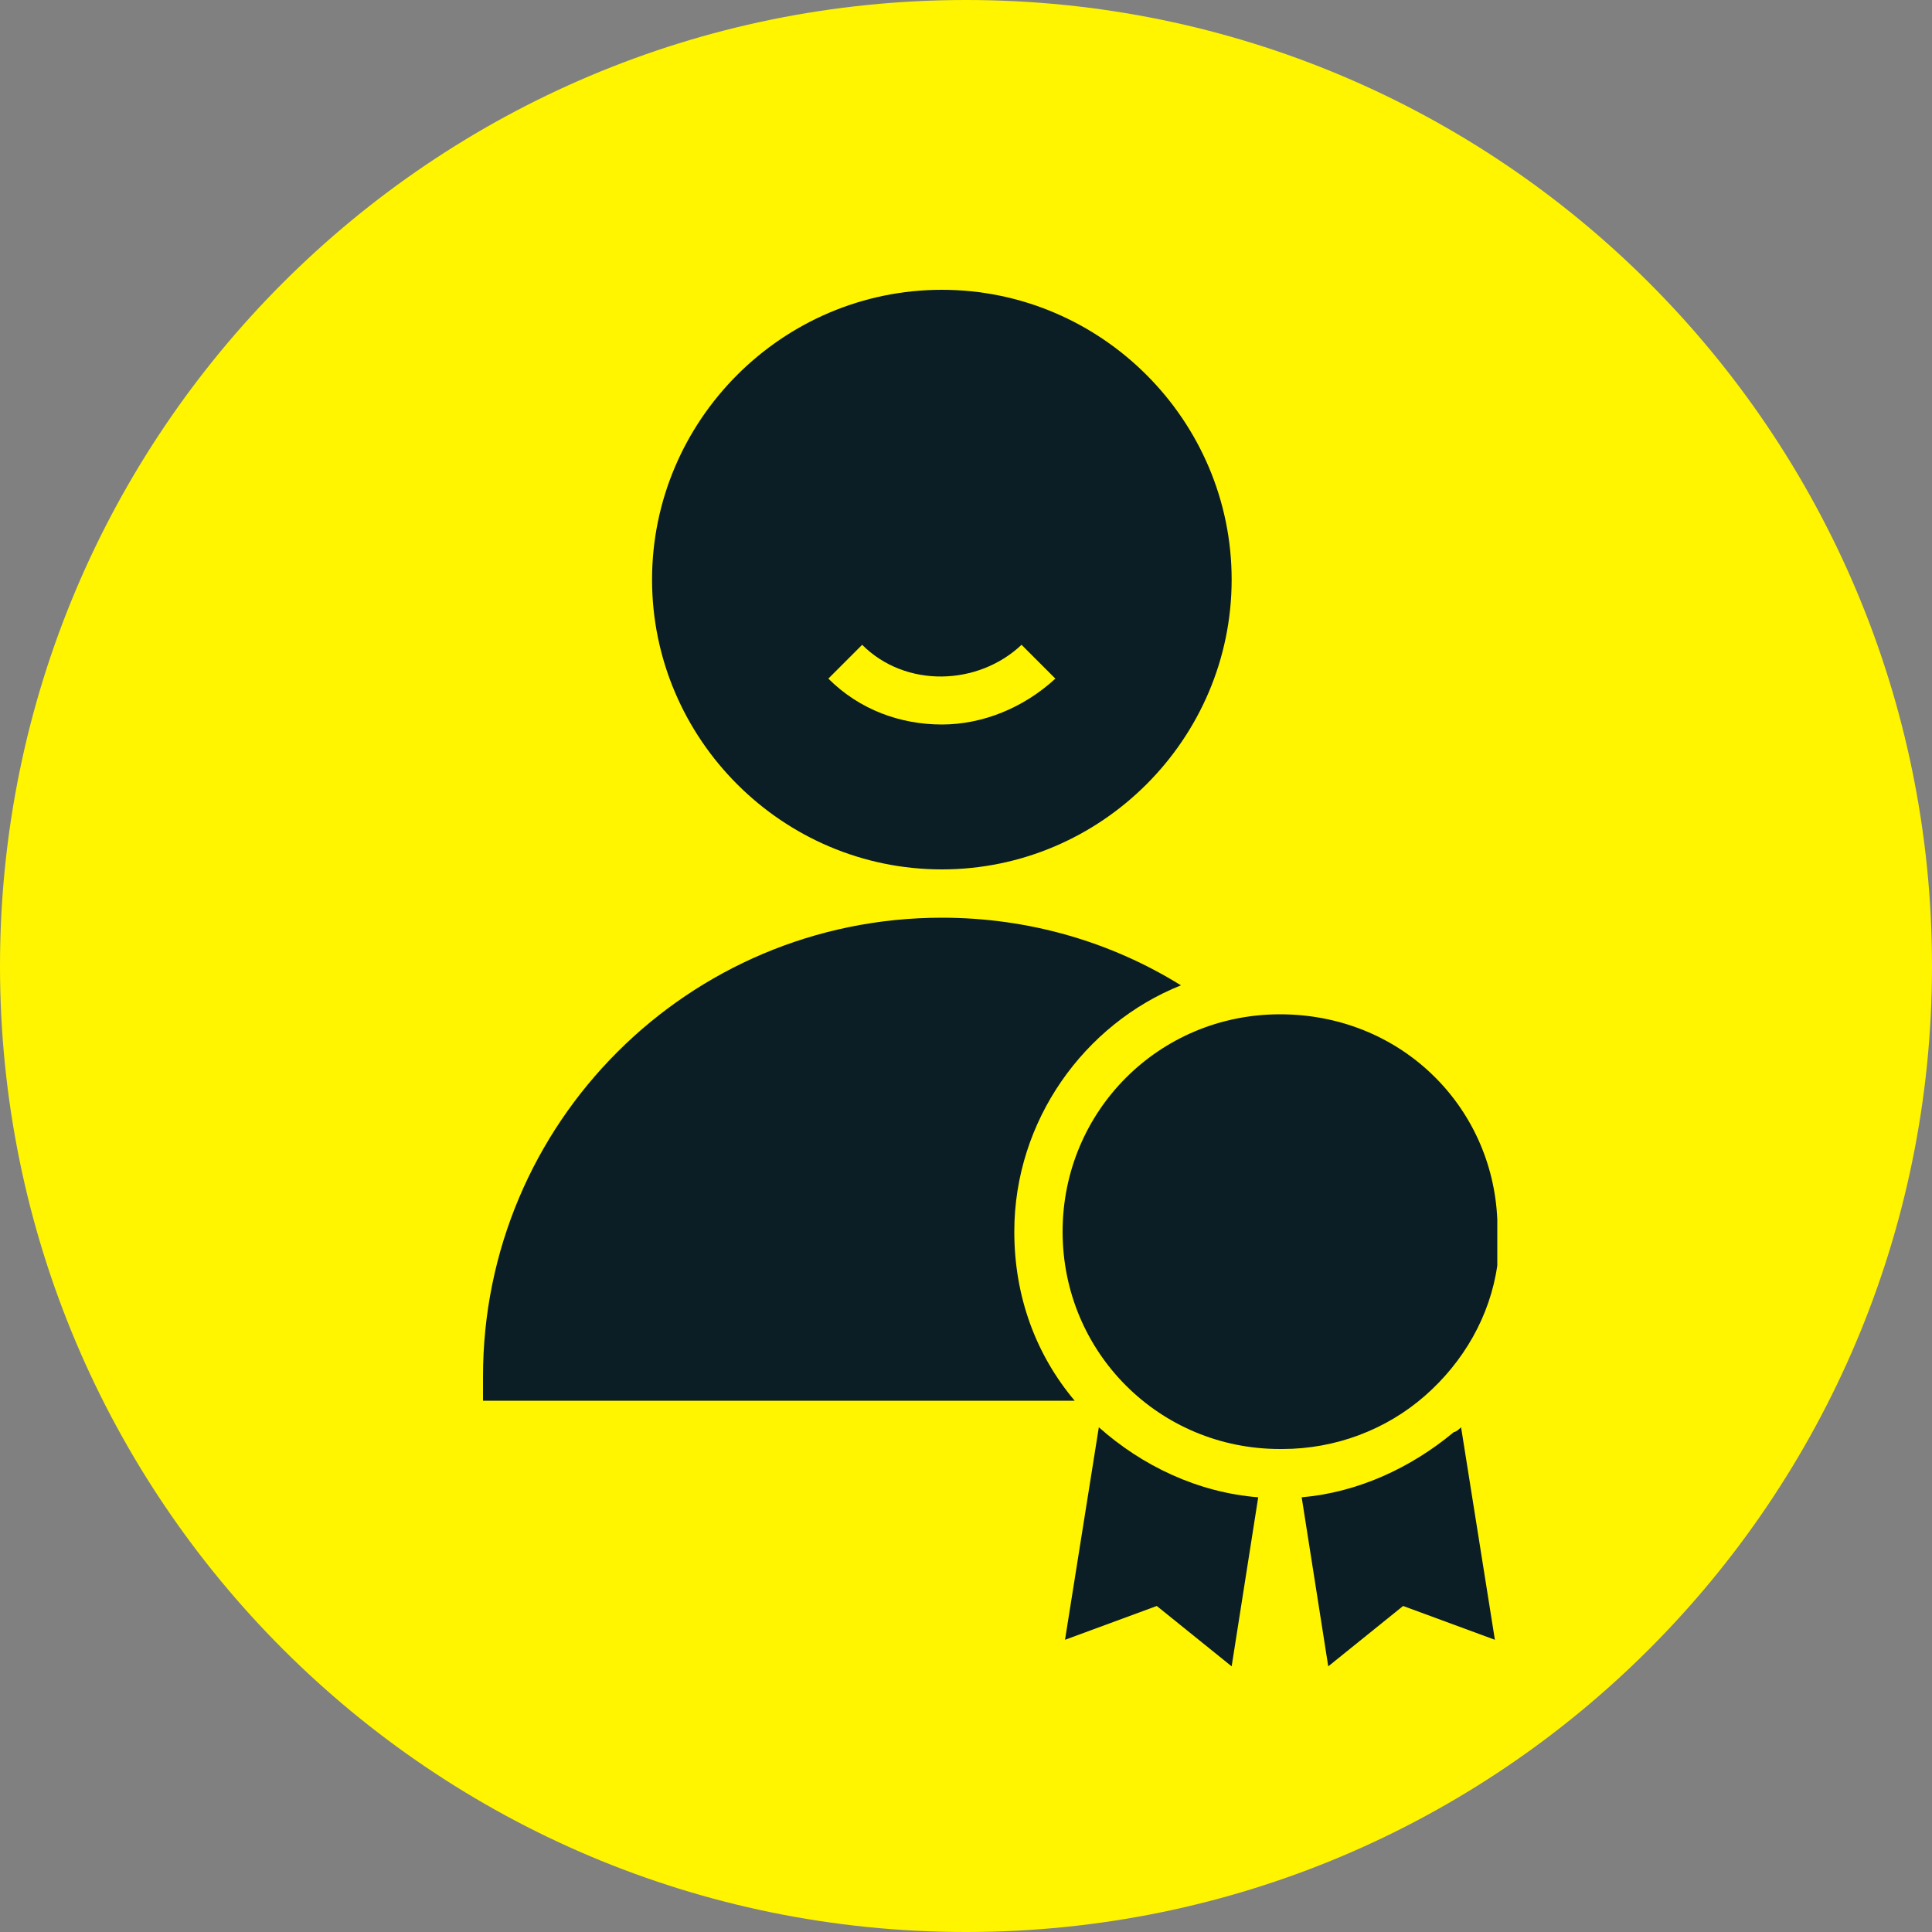 <?xml version="1.0" encoding="UTF-8"?>
<svg id="Layer_1" xmlns="http://www.w3.org/2000/svg" xmlns:xlink="http://www.w3.org/1999/xlink" version="1.1" viewBox="0 0 80 80">
  <rect x="0" y="0" width="80" height="80" fill="#808080" stroke="none"/>
  <!-- Generator: Adobe Illustrator 29.0.1, SVG Export Plug-In . SVG Version: 2.1.0 Build 192)  -->
  <defs>
    <style>
      .st0 {
        fill: none;
      }

      .st1 {
        fill: #fff500;
      }

      .st2 {
        fill: #0b1e25;
      }

      .st3 {
        clip-path: url(#clippath);
      }
    </style>
    <clipPath id="clippath">
      <rect class="st0" width="80" height="80"/>
    </clipPath>
  </defs>
  <g class="st3">
    <g>
      <path class="st1" d="M40,80c22.1,0,40-17.9,40-40S62.1,0,40,0,0,17.9,0,40s17.9,40,40,40Z"/>
      <path class="st2" d="M45.5,59.1l-1.4,8.8,3.8-1.4,3.1,2.5,1.1-7c-2.5-.2-4.8-1.3-6.6-2.9Z"/>
      <path class="st2" d="M42,51c0-4.6,2.9-8.6,6.9-10.2-2.9-1.8-6.3-2.8-9.9-2.8-10.5,0-19,8.5-19,19v1s0,0,0,0h24.5c-1.6-1.9-2.5-4.3-2.5-7Z"/>
      <path class="st2" d="M53,60c-5,0-9-4-9-9s4-9,9-9,8.8,3.8,9,8.5c0,.2,0,.3,0,.5,0,.5,0,.9,0,1.4-.3,2.1-1.4,4-3,5.4-1.6,1.4-3.7,2.2-5.9,2.2Z"/>
      <path class="st2" d="M60.2,59.3c-1.8,1.5-4,2.5-6.3,2.7l1.1,7,3.1-2.5,3.8,1.4-1.4-8.8c0,0-.2.2-.3.2Z"/>
      <path class="st2" d="M39,12c-6.6,0-12,5.4-12,12s5.4,12,12,12,12-5.4,12-12-5.4-12-12-12ZM39,30c-1.7,0-3.4-.6-4.7-1.9l1.4-1.4c1.8,1.8,4.8,1.7,6.6,0l1.4,1.4c-1.3,1.2-3,1.9-4.7,1.9Z"/>
    </g>
  </g>
</svg>